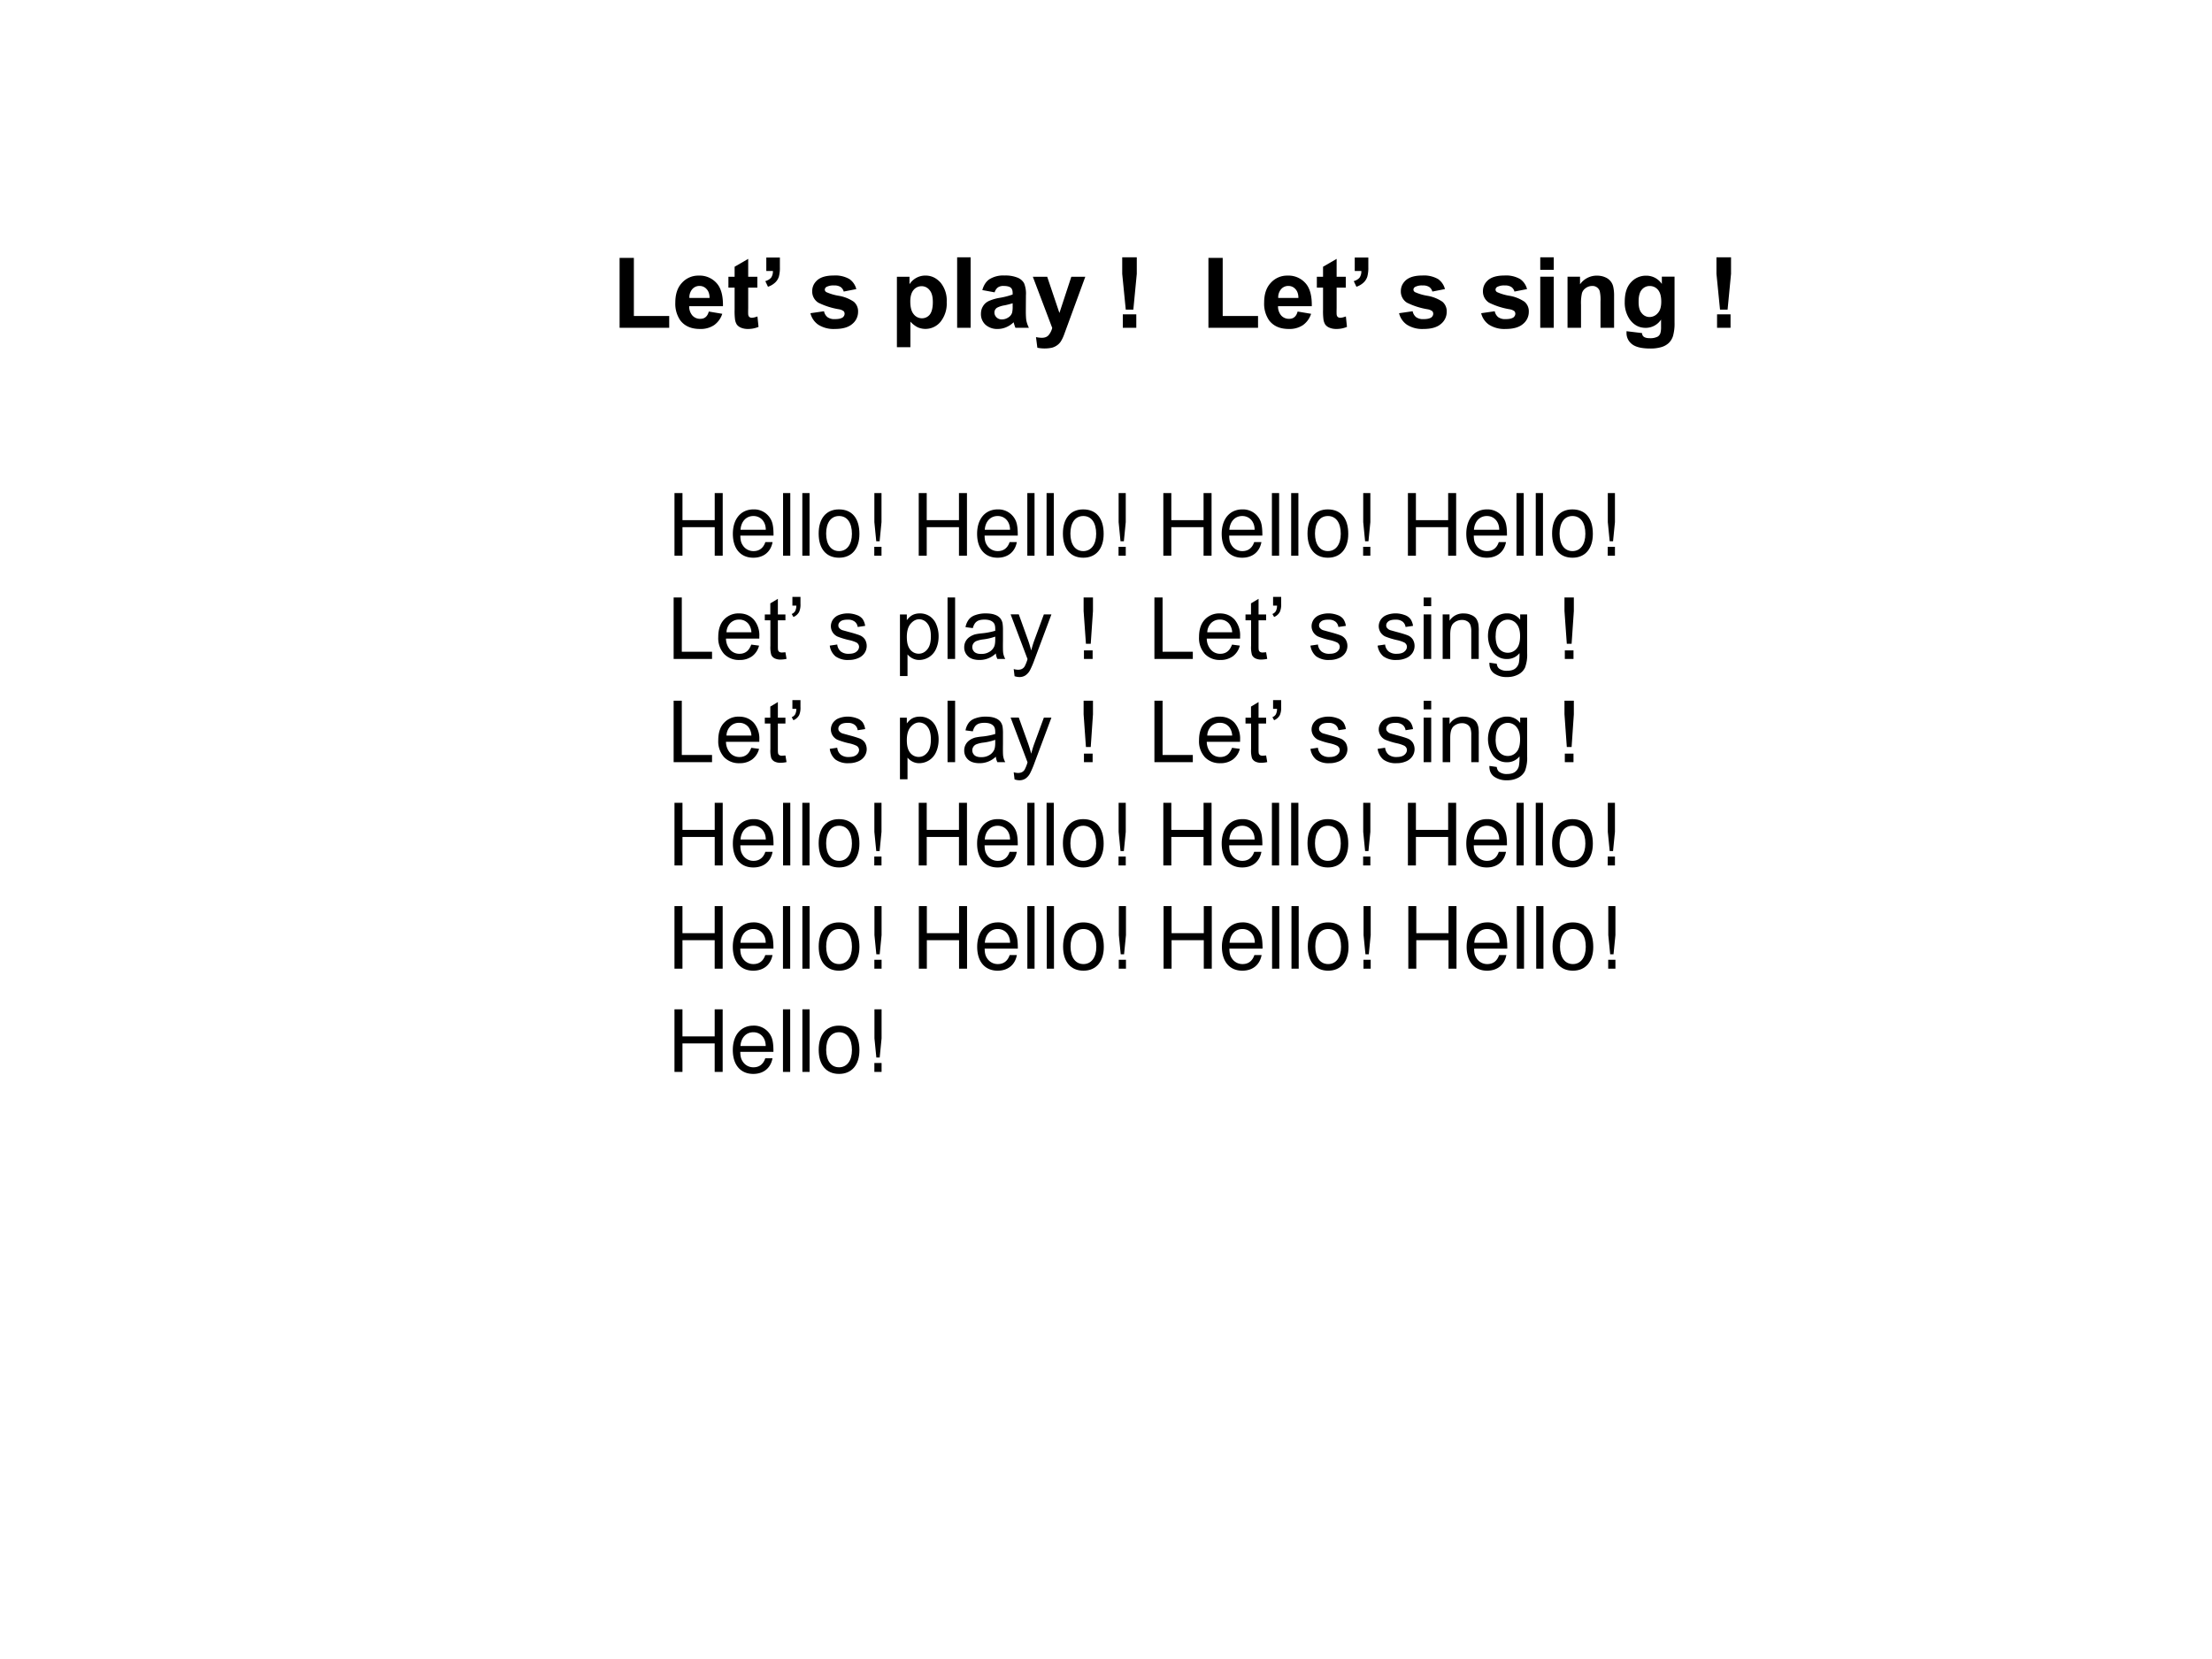 <svg xmlns="http://www.w3.org/2000/svg" xmlns:xlink="http://www.w3.org/1999/xlink" width="960" height="720" viewBox="0 0 720 540"><g data-name="P"><symbol id="a"><path d="M0 0v.71h.145V.12h.359V0H0Z"/></symbol><symbol id="b"><path d="M.34.177.477.154A.225.225 0 0 0 .394.039.245.245 0 0 0 .25 0c-.09 0-.156.03-.2.088A.297.297 0 0 0 0 .268c0 .085.022.152.067.2a.222.222 0 0 0 .17.074A.23.23 0 0 0 .42.465C.465.415.486.337.484.231H.141A.14.14 0 0 1 .174.136.104.104 0 0 1 .253.103c.021 0 .04.005.054.017.015.012.026.03.033.057m.008.138c0 .04-.011.07-.03.09a.094.094 0 0 1-.072.032.095.095 0 0 1-.074-.033.127.127 0 0 1-.029-.089h.205Z"/></symbol><symbol id="c"><path d="M.294.53V.42H.201V.213C.2.17.2.145.203.138A.032.032 0 0 1 .215.12.04.04 0 0 1 .24.114c.012 0 .03.004.055.013L.306.021A.273.273 0 0 0 .197 0 .175.175 0 0 0 .13.012a.102.102 0 0 0-.044.032.132.132 0 0 0-.019.054.665.665 0 0 0-.004.097V.42H0v.11h.063v.102l.138.08V.53h.093Z"/></symbol><symbol id="d"><path d="M.011.297h.137V.199a.345.345 0 0 0-.01-.095A.14.14 0 0 0 .1.043.198.198 0 0 0 .027 0L0 .057c.028.009.047.021.06.037A.113.113 0 0 1 .077.16H.01v.137Z"/></symbol><symbol id="e"><path d="M-2147483500-2147483500Z"/></symbol><symbol id="f"><path d="m0 .16.138.02A.102.102 0 0 1 .173.12.121.121 0 0 1 .25.1C.284.1.31.105.329.118.34.128.347.14.347.155c0 .01-.004.02-.01.026A.11.11 0 0 1 .29.2a.74.74 0 0 0-.21.067.134.134 0 0 0-.062.117c0 .045.018.082.053.113.036.03.09.046.165.046A.288.288 0 0 0 .396.507a.177.177 0 0 0 .07-.102L.338.38a.08.08 0 0 1-.031.046.114.114 0 0 1-.066.016.15.15 0 0 1-.078-.015A.033.033 0 0 1 .146.4C.146.39.151.382.16.375A.514.514 0 0 1 .288.337.382.382 0 0 0 .441.276.127.127 0 0 0 .484.174.157.157 0 0 0 .424.05C.386.017.327 0 .25 0A.29.29 0 0 0 .08.043.198.198 0 0 0 0 .16Z"/></symbol><symbol id="g"><path d="M0 .716h.128V.64A.191.191 0 0 0 .29.728C.35.728.4.704.443.657A.287.287 0 0 0 .506.459.296.296 0 0 0 .442.257.198.198 0 0 0 .21.203.264.264 0 0 0 .137.26V0H0v.716m.136-.25c0-.059.011-.102.034-.13A.106.106 0 0 1 .255.294a.1.1 0 0 1 .08.039C.354.358.365.4.365.458c0 .055-.01.095-.033.122a.101.101 0 0 1-.08.04.105.105 0 0 1-.084-.04C.147.554.136.516.136.465Z"/></symbol><symbol id="h"><path d="M0 0v.716h.137V0H0Z"/></symbol><symbol id="i"><path d="M.139.372.014.395c.014.05.038.087.072.11A.264.264 0 0 0 .24.543.325.325 0 0 0 .375.52.133.133 0 0 0 .438.465.278.278 0 0 0 .457.342L.456.182c0-.045.002-.08.006-.1a.304.304 0 0 1 .025-.07H.35a.505.505 0 0 0-.018.056.247.247 0 0 0-.075-.05A.215.215 0 0 0 .172 0a.178.178 0 0 0-.126.043.145.145 0 0 0-.046.11c0 .03.007.056.021.078.014.024.034.041.059.053a.456.456 0 0 0 .109.032.748.748 0 0 1 .133.034v.014C.322.39.316.409.302.42.29.43.266.437.23.437A.097.097 0 0 1 .172.422a.099.099 0 0 1-.033-.05M.322.261A.858.858 0 0 0 .24.24.252.252 0 0 1 .164.216.057.057 0 0 1 .137.167c0-.019.007-.035.022-.05a.075.075 0 0 1 .054-.02c.025 0 .049.008.071.024a.086.086 0 0 1 .033.046.27.27 0 0 1 .005.066v.028Z"/></symbol><symbol id="j"><path d="M0 .729h.146L.27.361l.121.368h.142L.35.23.317.14A.357.357 0 0 0 .283.07.142.142 0 0 0 .245.032.158.158 0 0 0 .193.008a.364.364 0 0 0-.147 0L.032.116A.304.304 0 0 1 .091.109c.032 0 .056.01.071.029a.192.192 0 0 1 .035.071L0 .729Z"/></symbol><symbol id="k"><path d="M.036.185 0 .548v.168h.148V.548L.113.185H.036M.006 0v.137h.137V0H.006Z"/></symbol><symbol id="l"><path d="M0 .589v.127h.137V.589H0M0 0v.519h.137V0H0Z"/></symbol><symbol id="m"><path d="M.473 0H.335v.265a.406.406 0 0 1-.008.108.076.076 0 0 1-.077.052.11.11 0 0 1-.063-.02.1.1 0 0 1-.04-.051.458.458 0 0 1-.01-.12V0H0v.519h.127V.442A.208.208 0 0 0 .298.53C.328.53.356.525.381.514a.135.135 0 0 0 .084-.1.416.416 0 0 0 .008-.092V0Z"/></symbol><symbol id="n"><path d="M.018.176.175.157C.177.14.183.127.193.12.206.11.226.105.254.105a.16.16 0 0 1 .081.016.066.066 0 0 1 .027.035.208.208 0 0 1 .007.063v.075A.186.186 0 0 0 .213.21C.143.21.09.24.048.3A.3.3 0 0 0 0 .473C0 .56.02.626.063.672A.203.203 0 0 0 .218.74.19.19 0 0 0 .377.656V.73h.129V.264A.464.464 0 0 0 .49.126a.17.17 0 0 0-.043-.07.188.188 0 0 0-.073-.041A.382.382 0 0 0 .26 0C.172 0 .11.015.073.045A.141.141 0 0 0 .018.16v.016M.141.48C.14.425.15.385.172.36A.1.1 0 0 1 .252.32a.11.11 0 0 1 .084.04C.36.386.371.425.371.476c0 .054-.011.094-.033.12a.106.106 0 0 1-.084.039.102.102 0 0 1-.082-.039C.152.572.141.533.141.48Z"/></symbol><use xlink:href="#a" transform="matrix(32.04 0 0 -32.04 201.676 106.7)"/><use xlink:href="#b" transform="matrix(32.04 0 0 -32.04 219.813 107.075)"/><use xlink:href="#c" transform="matrix(32.04 0 0 -32.04 237.096 107.075)"/><use xlink:href="#d" transform="matrix(32.04 0 0 -32.04 249.11 93.34)"/><use xlink:href="#e" transform="matrix(32.04 0 0 -32.04 68805370000 -68805370000)"/><use xlink:href="#f" transform="matrix(32.04 0 0 -32.04 263.795 107.075)"/><use xlink:href="#e" transform="matrix(32.04 0 0 -32.04 68805370000 -68805370000)"/><use xlink:href="#g" transform="matrix(32.04 0 0 -32.04 291.94 113.02)"/><use xlink:href="#h" transform="matrix(32.04 0 0 -32.04 311.545 106.7)"/><use xlink:href="#i" transform="matrix(32.04 0 0 -32.04 319.295 107.075)"/><use xlink:href="#j" transform="matrix(32.04 0 0 -32.04 336.186 113.443)"/><use xlink:href="#e" transform="matrix(32.04 0 0 -32.04 68805370000 -68805370000)"/><use xlink:href="#k" transform="matrix(32.04 0 0 -32.04 365.278 106.7)"/><use xlink:href="#e" transform="matrix(32.04 0 0 -32.04 68805370000 -68805370000)"/><use xlink:href="#e" transform="matrix(32.04 0 0 -32.04 68805370000 -68805370000)"/><use xlink:href="#a" transform="matrix(32.04 0 0 -32.04 393.34 106.7)"/><use xlink:href="#b" transform="matrix(32.04 0 0 -32.04 411.477 107.075)"/><use xlink:href="#c" transform="matrix(32.04 0 0 -32.04 428.63 107.075)"/><use xlink:href="#d" transform="matrix(32.04 0 0 -32.04 440.646 93.34)"/><use xlink:href="#e" transform="matrix(32.04 0 0 -32.04 68805370000 -68805370000)"/><use xlink:href="#f" transform="matrix(32.04 0 0 -32.04 455.394 107.075)"/><use xlink:href="#e" transform="matrix(32.04 0 0 -32.04 68805370000 -68805370000)"/><use xlink:href="#f" transform="matrix(32.04 0 0 -32.04 482.115 107.075)"/><use xlink:href="#l" transform="matrix(32.04 0 0 -32.04 501.35 106.7)"/><use xlink:href="#m" transform="matrix(32.04 0 0 -32.04 510.226 106.7)"/><use xlink:href="#n" transform="matrix(32.04 0 0 -32.04 528.848 113.443)"/><use xlink:href="#e" transform="matrix(32.04 0 0 -32.04 68805370000 -68805370000)"/><use xlink:href="#k" transform="matrix(32.04 0 0 -32.04 558.704 106.7)"/><use xlink:href="#e" transform="matrix(32.04 0 0 -32.04 68805370000 -68805370000)"/></g><g data-name="P"><symbol id="o"><path d="M-2147483500-2147483500Z"/></symbol><use xlink:href="#o" transform="matrix(32.04 0 0 -32.04 68805370000 -68805370000)"/></g><g data-name="P"><symbol id="p"><path d="M.468.332V0h.093v.729H.468V.414H.093v.315H0V0h.093v.332h.375Z"/></symbol><symbol id="q"><path d="M.473.257c0 .08-.006.128-.021.167A.22.22 0 0 1 .24.562C.094.562 0 .451 0 .278S.09 0 .238 0c.12 0 .203.068.224.182H.378C.355.113.308.077.241.077a.145.145 0 0 0-.126.068c-.02.03-.027.06-.028.112h.386M.089.325c.007.097.066.16.15.16.085 0 .144-.066.144-.16H.089Z"/></symbol><symbol id="r"><path d="M.084.729H0V0h.084v.729Z"/></symbol><symbol id="s"><path d="M.236.562C.088.562 0 .457 0 .281 0 .104.088 0 .237 0c.148 0 .237.105.237.277 0 .182-.086.285-.238.285M.237.485c.094 0 .15-.077.15-.207C.387.154.329.077.237.077c-.093 0-.15.077-.15.204s.057.204.15.204Z"/></symbol><symbol id="t"><path d="M.084.729H.001V.391L.023.168h.039l.022.223v.338m0-.625H0V0h.084v.104Z"/></symbol><symbol id="u"><path d="M-2147483500-2147483500Z"/></symbol><use xlink:href="#p" transform="matrix(27.984 0 0 -27.984 219.543 180.89)"/><use xlink:href="#q" transform="matrix(27.984 0 0 -27.984 238.544 181.534)"/><use xlink:href="#r" transform="matrix(27.984 0 0 -27.984 254.886 180.89)"/><use xlink:href="#r" transform="matrix(27.984 0 0 -27.984 261.155 180.89)"/><use xlink:href="#s" transform="matrix(27.984 0 0 -27.984 266.472 181.534)"/><use xlink:href="#t" transform="matrix(27.984 0 0 -27.984 284.577 180.89)"/><use xlink:href="#u" transform="matrix(27.984 0 0 -27.984 60095178000 -60095178000)"/><use xlink:href="#p" transform="matrix(27.984 0 0 -27.984 299.045 180.89)"/><use xlink:href="#q" transform="matrix(27.984 0 0 -27.984 318.046 181.534)"/><use xlink:href="#r" transform="matrix(27.984 0 0 -27.984 334.389 180.89)"/><use xlink:href="#r" transform="matrix(27.984 0 0 -27.984 340.657 180.89)"/><use xlink:href="#s" transform="matrix(27.984 0 0 -27.984 345.974 181.534)"/><use xlink:href="#t" transform="matrix(27.984 0 0 -27.984 364.08 180.89)"/><use xlink:href="#u" transform="matrix(27.984 0 0 -27.984 60095178000 -60095178000)"/><use xlink:href="#p" transform="matrix(27.984 0 0 -27.984 378.66 180.89)"/><use xlink:href="#q" transform="matrix(27.984 0 0 -27.984 397.66 181.534)"/><use xlink:href="#r" transform="matrix(27.984 0 0 -27.984 414.003 180.89)"/><use xlink:href="#r" transform="matrix(27.984 0 0 -27.984 420.272 180.89)"/><use xlink:href="#s" transform="matrix(27.984 0 0 -27.984 425.589 181.534)"/><use xlink:href="#t" transform="matrix(27.984 0 0 -27.984 443.695 180.89)"/><use xlink:href="#u" transform="matrix(27.984 0 0 -27.984 60095178000 -60095178000)"/><use xlink:href="#p" transform="matrix(27.984 0 0 -27.984 458.274 180.89)"/><use xlink:href="#q" transform="matrix(27.984 0 0 -27.984 477.275 181.534)"/><use xlink:href="#r" transform="matrix(27.984 0 0 -27.984 493.618 180.89)"/><use xlink:href="#r" transform="matrix(27.984 0 0 -27.984 499.886 180.89)"/><use xlink:href="#s" transform="matrix(27.984 0 0 -27.984 505.203 181.534)"/><use xlink:href="#t" transform="matrix(27.984 0 0 -27.984 523.309 180.89)"/><use xlink:href="#u" transform="matrix(27.984 0 0 -27.984 60095178000 -60095178000)"/><symbol id="v"><path d="M0 0v.716h.095V.084h.352V0H0Z"/></symbol><symbol id="w"><path d="M.384.179.475.167a.222.222 0 0 0-.08-.123A.24.24 0 0 0 .248 0a.238.238 0 0 0-.18.07A.275.275 0 0 0 0 .267C0 .354.022.422.067.47a.228.228 0 0 0 .175.072c.07 0 .126-.024.17-.07a.281.281 0 0 0 .066-.2.82.82 0 0 0 0-.023H.09A.2.2 0 0 1 .139.118.144.144 0 0 1 .248.072c.032 0 .06.009.082.026.023.017.04.044.054.08M.096.322h.29a.176.176 0 0 1-.034.098.135.135 0 0 1-.109.05.14.14 0 0 1-.102-.04.161.161 0 0 1-.045-.108Z"/></symbol><symbol id="x"><path d="M.24.085.253.008A.326.326 0 0 0 .187 0a.15.15 0 0 0-.075.015.085.085 0 0 0-.037.04.317.317 0 0 0-.01.104v.298H0v.068h.064v.129l.088.053V.525H.24V.457H.152V.154c0-.025.001-.041.004-.049A.038.038 0 0 1 .171.088a.06.06 0 0 1 .03-.006l.04.003Z"/></symbol><symbol id="y"><path d="M.008.132v.102h.094v-.08A.215.215 0 0 0 .087.06.133.133 0 0 0 .02 0L0 .035c.018.007.03.018.04.033a.142.142 0 0 1 .014.064H.008Z"/></symbol><symbol id="z"><path d="M-2147483500-2147483500Z"/></symbol><symbol id="A"><path d="M0 .167.087.18A.122.122 0 0 1 .127.1.143.143 0 0 1 .221.072c.04 0 .07.008.09.025.02.016.03.036.03.058C.34.175.33.19.313.202a.381.381 0 0 1-.09.03.854.854 0 0 0-.134.041.134.134 0 0 0-.056.05.133.133 0 0 0-.02.07c0 .023.006.044.016.064.011.02.026.036.044.049.013.01.032.018.055.025A.298.298 0 0 0 .312.524.145.145 0 0 0 .382.477a.184.184 0 0 0 .03-.08L.325.384a.094.094 0 0 1-.034.062.123.123 0 0 1-.08.023C.172.47.144.463.126.45.108.436.1.42.1.403.1.39.103.38.11.373A.078.078 0 0 1 .144.348C.153.345.179.338.222.326.284.31.327.296.352.286A.13.13 0 0 0 .41.238.148.148 0 0 0 .405.081.166.166 0 0 0 .33.021.272.272 0 0 0 .221 0a.245.245 0 0 0-.154.042A.196.196 0 0 0 0 .167Z"/></symbol><symbol id="B"><path d="M0 0v.717h.08V.65C.1.676.12.696.144.709c.024.013.053.02.086.02A.205.205 0 0 0 .348.695.21.21 0 0 0 .424.598.35.35 0 0 0 .45.462C.45.409.44.36.421.318A.215.215 0 0 0 .224.187a.167.167 0 0 0-.079.019.18.18 0 0 0-.057.046V0H0m.08.455C.08.388.093.34.12.307A.124.124 0 0 1 .218.26c.04 0 .073.017.1.05C.346.342.36.393.36.462.36.528.347.578.32.611a.122.122 0 0 1-.098.05C.185.66.152.642.122.606.095.573.08.522.08.455Z"/></symbol><symbol id="C"><path d="M0 0v.716h.088V0H0Z"/></symbol><symbol id="D"><path d="M.368.076A.27.27 0 0 0 .178 0C.12 0 .075.014.045.042A.139.139 0 0 0 0 .148a.142.142 0 0 0 .063.12c.018.013.04.023.063.03A.628.628 0 0 0 .204.31a.803.803 0 0 1 .157.03v.023C.361.4.353.424.336.439.314.46.281.47.236.47.195.47.164.462.145.447.125.433.11.407.1.371L.015.382a.21.21 0 0 0 .039.09c.018.022.043.04.077.051A.342.342 0 0 0 .25.542c.044 0 .08-.005.108-.016a.141.141 0 0 0 .061-.04.136.136 0 0 0 .027-.059.495.495 0 0 0 .005-.08V.228C.45.147.45.096.455.074A.2.2 0 0 1 .478.012H.386a.186.186 0 0 0-.018.064M.361.272A.645.645 0 0 0 .217.239.332.332 0 0 1 .141.22a.076.076 0 0 1-.047-.07C.094.127.103.108.12.092.138.077.164.07.198.07s.064.007.09.022a.138.138 0 0 1 .059.06c.01.02.014.05.014.089v.032Z"/></symbol><symbol id="E"><path d="m.046.01-.01.083a.196.196 0 0 1 .05-.008c.02 0 .036.004.047.01a.08.08 0 0 1 .03.028.431.431 0 0 1 .034.086L0 .73h.095l.108-.3C.217.39.229.35.24.309c.01.04.022.08.036.118l.111.302h.088L.278.202a1.035 1.035 0 0 0-.05-.118.171.171 0 0 0-.053-.063A.126.126 0 0 0 .103 0a.176.176 0 0 0-.057.01Z"/></symbol><symbol id="F"><path d="M.027.178 0 .558v.158h.109V.557L.083.177H.027M.004 0v.1h.101V0H.004Z"/></symbol><symbol id="G"><path d="M0 .615v.1h.088v-.1H0M0 0v.519h.088V0H0Z"/></symbol><symbol id="H"><path d="M0 0v.519h.08V.445A.186.186 0 0 0 .243.53C.275.53.304.525.33.513A.134.134 0 0 0 .39.47.17.17 0 0 0 .416.404.503.503 0 0 0 .42.32V0H.333v.315a.235.235 0 0 1-.01.08.083.083 0 0 1-.036.043.113.113 0 0 1-.061.016.143.143 0 0 1-.098-.036C.101.395.088.35.088.283V0H0Z"/></symbol><symbol id="I"><path d="M.018.167.103.155C.107.128.117.109.133.097a.146.146 0 0 1 .09-.024c.04 0 .071.008.093.024a.12.12 0 0 1 .045.069.561.561 0 0 1 .007.112A.18.18 0 0 0 .224.21.196.196 0 0 0 .06.288.343.343 0 0 0 .027.61a.215.215 0 0 0 .077.097.211.211 0 0 0 .12.034.186.186 0 0 0 .152-.074v.062h.081V.281A.42.42 0 0 0 .432.109.178.178 0 0 0 .354.03.27.27 0 0 0 .223 0a.247.247 0 0 0-.15.042C.035.07.016.112.018.167M.09.48C.09.411.104.361.13.33A.129.129 0 0 1 .233.283.13.13 0 0 1 .334.33c.027.03.041.08.041.146C.375.54.361.587.333.62a.13.13 0 0 1-.202 0C.104.59.091.542.091.48Z"/></symbol><use xlink:href="#v" transform="matrix(27.96 0 0 -27.96 219.268 214.49)"/><use xlink:href="#w" transform="matrix(27.96 0 0 -27.96 233.79 214.818)"/><use xlink:href="#x" transform="matrix(27.96 0 0 -27.96 248.943 214.681)"/><use xlink:href="#y" transform="matrix(27.96 0 0 -27.96 257.699 200.824)"/><use xlink:href="#z" transform="matrix(27.96 0 0 -27.96 60043638000 -60043638000)"/><use xlink:href="#A" transform="matrix(27.96 0 0 -27.96 270.086 214.818)"/><use xlink:href="#z" transform="matrix(27.96 0 0 -27.96 60043638000 -60043638000)"/><use xlink:href="#B" transform="matrix(27.96 0 0 -27.96 292.933 220.047)"/><use xlink:href="#C" transform="matrix(27.96 0 0 -27.96 308.425 214.49)"/><use xlink:href="#D" transform="matrix(27.96 0 0 -27.96 313.854 214.818)"/><use xlink:href="#E" transform="matrix(27.96 0 0 -27.96 328.951 220.374)"/><use xlink:href="#z" transform="matrix(27.96 0 0 -27.96 60043638000 -60043638000)"/><use xlink:href="#F" transform="matrix(27.96 0 0 -27.96 352.712 214.49)"/><use xlink:href="#z" transform="matrix(27.96 0 0 -27.96 60043638000 -60043638000)"/><use xlink:href="#z" transform="matrix(27.96 0 0 -27.96 60043638000 -60043638000)"/><use xlink:href="#v" transform="matrix(27.96 0 0 -27.96 375.76 214.49)"/><use xlink:href="#w" transform="matrix(27.96 0 0 -27.96 390.282 214.818)"/><use xlink:href="#x" transform="matrix(27.96 0 0 -27.96 405.407 214.681)"/><use xlink:href="#y" transform="matrix(27.96 0 0 -27.96 414.163 200.824)"/><use xlink:href="#z" transform="matrix(27.96 0 0 -27.96 60043638000 -60043638000)"/><use xlink:href="#A" transform="matrix(27.96 0 0 -27.96 426.55 214.818)"/><use xlink:href="#z" transform="matrix(27.96 0 0 -27.96 60043638000 -60043638000)"/><use xlink:href="#A" transform="matrix(27.96 0 0 -27.96 448.415 214.818)"/><use xlink:href="#G" transform="matrix(27.96 0 0 -27.96 463.391 214.49)"/><use xlink:href="#H" transform="matrix(27.96 0 0 -27.96 469.585 214.49)"/><use xlink:href="#I" transform="matrix(27.96 0 0 -27.96 484.3 220.374)"/><use xlink:href="#z" transform="matrix(27.96 0 0 -27.96 60043638000 -60043638000)"/><use xlink:href="#F" transform="matrix(27.96 0 0 -27.96 509.233 214.49)"/><use xlink:href="#z" transform="matrix(27.96 0 0 -27.96 60043638000 -60043638000)"/><use xlink:href="#u" transform="matrix(27.96 0 0 -27.96 60043638000 -60043638000)"/></g><g data-name="P"><use xlink:href="#v" transform="matrix(27.96 0 0 -27.96 219.268 248.09)"/><use xlink:href="#w" transform="matrix(27.96 0 0 -27.96 233.79 248.418)"/><use xlink:href="#x" transform="matrix(27.96 0 0 -27.96 248.943 248.281)"/><use xlink:href="#y" transform="matrix(27.96 0 0 -27.96 257.699 234.424)"/><use xlink:href="#z" transform="matrix(27.96 0 0 -27.96 60043638000 -60043638000)"/><use xlink:href="#A" transform="matrix(27.96 0 0 -27.96 270.086 248.418)"/><use xlink:href="#z" transform="matrix(27.96 0 0 -27.96 60043638000 -60043638000)"/><use xlink:href="#B" transform="matrix(27.96 0 0 -27.96 292.933 253.647)"/><use xlink:href="#C" transform="matrix(27.96 0 0 -27.96 308.425 248.09)"/><use xlink:href="#D" transform="matrix(27.96 0 0 -27.96 313.854 248.418)"/><use xlink:href="#E" transform="matrix(27.96 0 0 -27.96 328.951 253.974)"/><use xlink:href="#z" transform="matrix(27.96 0 0 -27.96 60043638000 -60043638000)"/><use xlink:href="#F" transform="matrix(27.96 0 0 -27.96 352.712 248.09)"/><use xlink:href="#z" transform="matrix(27.96 0 0 -27.96 60043638000 -60043638000)"/><use xlink:href="#z" transform="matrix(27.96 0 0 -27.96 60043638000 -60043638000)"/><use xlink:href="#v" transform="matrix(27.96 0 0 -27.96 375.76 248.09)"/><use xlink:href="#w" transform="matrix(27.96 0 0 -27.96 390.282 248.418)"/><use xlink:href="#x" transform="matrix(27.96 0 0 -27.96 405.407 248.281)"/><use xlink:href="#y" transform="matrix(27.96 0 0 -27.96 414.163 234.424)"/><use xlink:href="#z" transform="matrix(27.96 0 0 -27.96 60043638000 -60043638000)"/><use xlink:href="#A" transform="matrix(27.96 0 0 -27.96 426.55 248.418)"/><use xlink:href="#z" transform="matrix(27.96 0 0 -27.96 60043638000 -60043638000)"/><use xlink:href="#A" transform="matrix(27.96 0 0 -27.96 448.415 248.418)"/><use xlink:href="#G" transform="matrix(27.96 0 0 -27.96 463.391 248.09)"/><use xlink:href="#H" transform="matrix(27.96 0 0 -27.96 469.585 248.09)"/><use xlink:href="#I" transform="matrix(27.96 0 0 -27.96 484.3 253.974)"/><use xlink:href="#z" transform="matrix(27.96 0 0 -27.96 60043638000 -60043638000)"/><use xlink:href="#F" transform="matrix(27.96 0 0 -27.96 509.233 248.09)"/><use xlink:href="#u" transform="matrix(27.96 0 0 -27.96 60043638000 -60043638000)"/></g><g data-name="P"><use xlink:href="#p" transform="matrix(27.984 0 0 -27.984 219.543 281.71)"/><use xlink:href="#q" transform="matrix(27.984 0 0 -27.984 238.544 282.354)"/><use xlink:href="#r" transform="matrix(27.984 0 0 -27.984 254.886 281.71)"/><use xlink:href="#r" transform="matrix(27.984 0 0 -27.984 261.155 281.71)"/><use xlink:href="#s" transform="matrix(27.984 0 0 -27.984 266.472 282.354)"/><use xlink:href="#t" transform="matrix(27.984 0 0 -27.984 284.577 281.71)"/><use xlink:href="#u" transform="matrix(27.984 0 0 -27.984 60095178000 -60095178000)"/><use xlink:href="#p" transform="matrix(27.984 0 0 -27.984 299.045 281.71)"/><use xlink:href="#q" transform="matrix(27.984 0 0 -27.984 318.046 282.354)"/><use xlink:href="#r" transform="matrix(27.984 0 0 -27.984 334.389 281.71)"/><use xlink:href="#r" transform="matrix(27.984 0 0 -27.984 340.657 281.71)"/><use xlink:href="#s" transform="matrix(27.984 0 0 -27.984 345.974 282.354)"/><use xlink:href="#t" transform="matrix(27.984 0 0 -27.984 364.08 281.71)"/><use xlink:href="#u" transform="matrix(27.984 0 0 -27.984 60095178000 -60095178000)"/><use xlink:href="#p" transform="matrix(27.984 0 0 -27.984 378.66 281.71)"/><use xlink:href="#q" transform="matrix(27.984 0 0 -27.984 397.66 282.354)"/><use xlink:href="#r" transform="matrix(27.984 0 0 -27.984 414.003 281.71)"/><use xlink:href="#r" transform="matrix(27.984 0 0 -27.984 420.272 281.71)"/><use xlink:href="#s" transform="matrix(27.984 0 0 -27.984 425.589 282.354)"/><use xlink:href="#t" transform="matrix(27.984 0 0 -27.984 443.695 281.71)"/><use xlink:href="#u" transform="matrix(27.984 0 0 -27.984 60095178000 -60095178000)"/><use xlink:href="#p" transform="matrix(27.984 0 0 -27.984 458.274 281.71)"/><use xlink:href="#q" transform="matrix(27.984 0 0 -27.984 477.275 282.354)"/><use xlink:href="#r" transform="matrix(27.984 0 0 -27.984 493.618 281.71)"/><use xlink:href="#r" transform="matrix(27.984 0 0 -27.984 499.886 281.71)"/><use xlink:href="#s" transform="matrix(27.984 0 0 -27.984 505.203 282.354)"/><use xlink:href="#t" transform="matrix(27.984 0 0 -27.984 523.309 281.71)"/><use xlink:href="#u" transform="matrix(27.984 0 0 -27.984 60095178000 -60095178000)"/></g><g data-name="P"><use xlink:href="#p" transform="matrix(27.96 0 0 -27.96 219.54 315.31)"/><use xlink:href="#q" transform="matrix(27.96 0 0 -27.96 238.526 315.953)"/><use xlink:href="#r" transform="matrix(27.96 0 0 -27.96 254.854 315.31)"/><use xlink:href="#r" transform="matrix(27.96 0 0 -27.96 261.173 315.31)"/><use xlink:href="#s" transform="matrix(27.96 0 0 -27.96 266.486 315.953)"/><use xlink:href="#t" transform="matrix(27.96 0 0 -27.96 284.604 315.31)"/><use xlink:href="#u" transform="matrix(27.96 0 0 -27.96 60043638000 -60043638000)"/><use xlink:href="#p" transform="matrix(27.96 0 0 -27.96 299.087 315.31)"/><use xlink:href="#q" transform="matrix(27.96 0 0 -27.96 318.072 315.953)"/><use xlink:href="#r" transform="matrix(27.96 0 0 -27.96 334.4 315.31)"/><use xlink:href="#r" transform="matrix(27.96 0 0 -27.96 340.72 315.31)"/><use xlink:href="#s" transform="matrix(27.96 0 0 -27.96 346.032 315.953)"/><use xlink:href="#t" transform="matrix(27.96 0 0 -27.96 364.15 315.31)"/><use xlink:href="#u" transform="matrix(27.96 0 0 -27.96 60043638000 -60043638000)"/><use xlink:href="#p" transform="matrix(27.96 0 0 -27.96 378.745 315.31)"/><use xlink:href="#q" transform="matrix(27.96 0 0 -27.96 397.73 315.953)"/><use xlink:href="#r" transform="matrix(27.96 0 0 -27.96 414.058 315.31)"/><use xlink:href="#r" transform="matrix(27.96 0 0 -27.96 420.377 315.31)"/><use xlink:href="#s" transform="matrix(27.96 0 0 -27.96 425.69 315.953)"/><use xlink:href="#t" transform="matrix(27.96 0 0 -27.96 443.808 315.31)"/><use xlink:href="#u" transform="matrix(27.96 0 0 -27.96 60043638000 -60043638000)"/><use xlink:href="#p" transform="matrix(27.96 0 0 -27.96 458.403 315.31)"/><use xlink:href="#q" transform="matrix(27.96 0 0 -27.96 477.388 315.953)"/><use xlink:href="#r" transform="matrix(27.96 0 0 -27.96 493.717 315.31)"/><use xlink:href="#r" transform="matrix(27.96 0 0 -27.96 500.036 315.31)"/><use xlink:href="#s" transform="matrix(27.96 0 0 -27.96 505.348 315.953)"/><use xlink:href="#t" transform="matrix(27.96 0 0 -27.96 523.466 315.31)"/><use xlink:href="#u" transform="matrix(27.96 0 0 -27.96 60043638000 -60043638000)"/><use xlink:href="#p" transform="matrix(27.96 0 0 -27.96 219.54 348.91)"/><use xlink:href="#q" transform="matrix(27.96 0 0 -27.96 238.526 349.553)"/><use xlink:href="#r" transform="matrix(27.96 0 0 -27.96 254.854 348.91)"/><use xlink:href="#r" transform="matrix(27.96 0 0 -27.96 261.173 348.91)"/><use xlink:href="#s" transform="matrix(27.96 0 0 -27.96 266.486 349.553)"/><use xlink:href="#t" transform="matrix(27.96 0 0 -27.96 284.604 348.91)"/></g><use xlink:href="#u" data-name="P" transform="matrix(27.96 0 0 -27.96 60043638000 -60043638000)"/><use xlink:href="#u" data-name="P" transform="matrix(18.024 0 0 -18.024 38706240000 -38706240000)"/></svg>